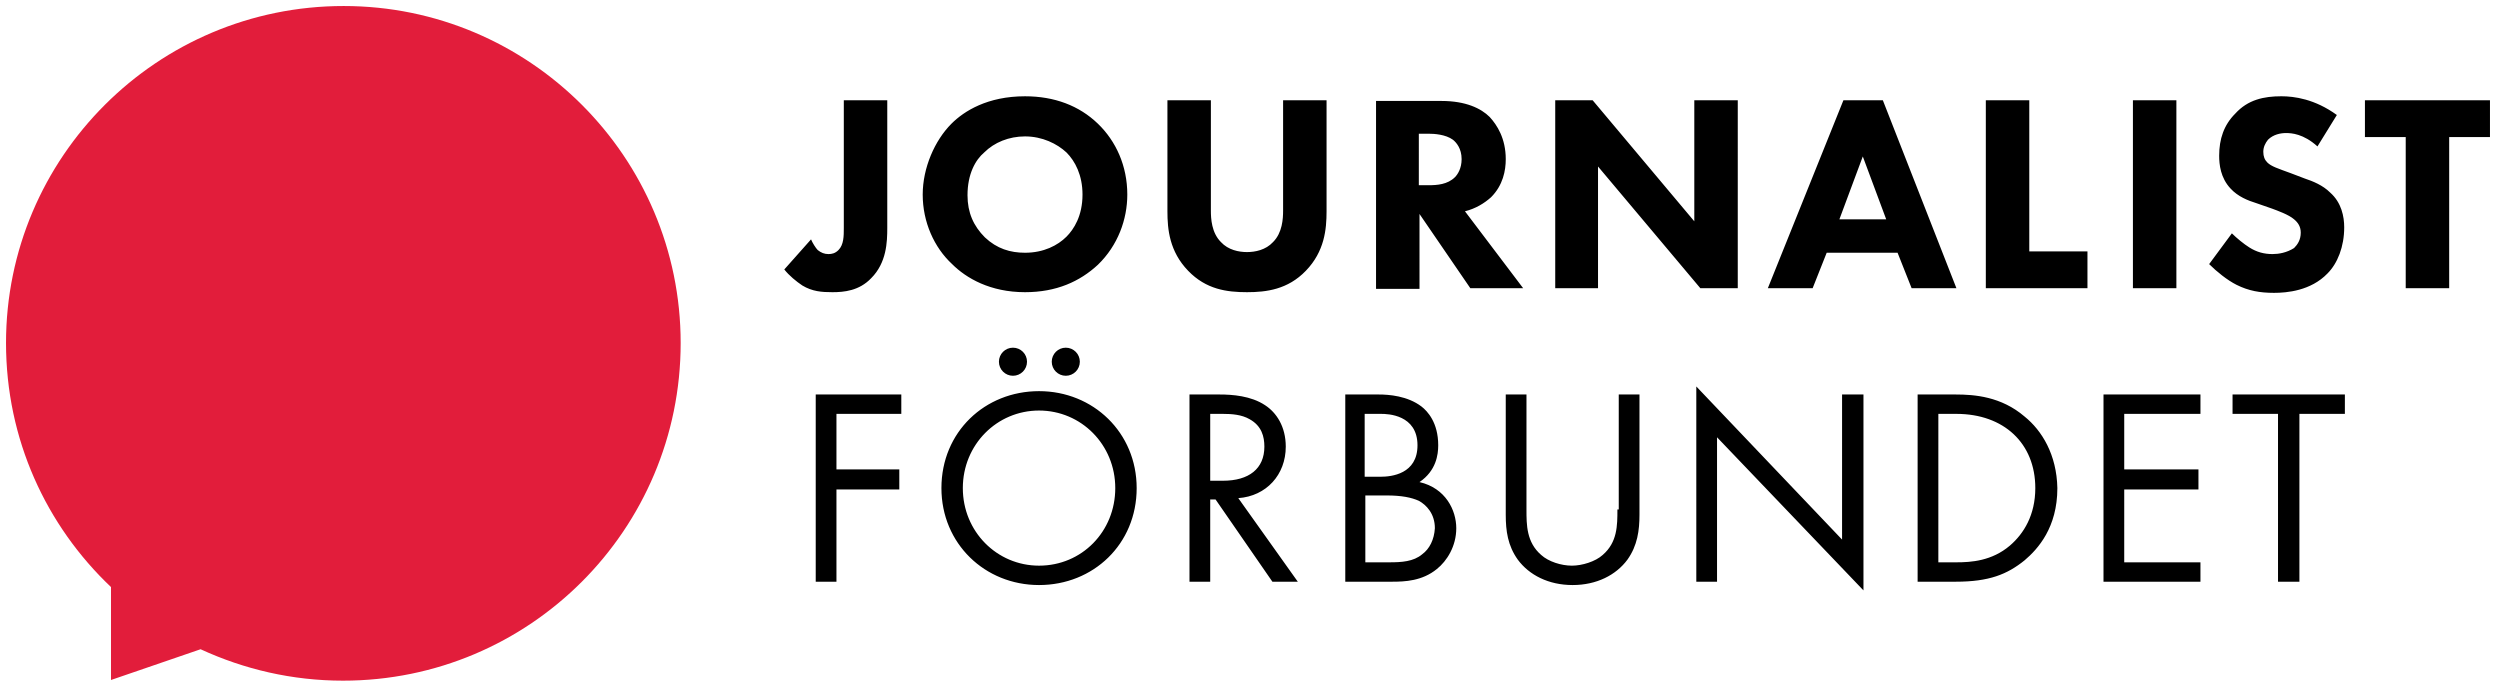<svg xmlns="http://www.w3.org/2000/svg" viewBox="0 0 373.9 103"><path d="M130.3 41.6c2.3-2.3 2.4-5.4 2.4-7.5V15h-6.5v19.1c0 1.2 0 2.5-.8 3.3-.5.5-1 .6-1.5.6-.6 0-1.1-.2-1.6-.6-.3-.3-.8-1.1-1-1.6l-4 4.5c.7.9 1.8 1.8 2.7 2.4 1.5.9 2.9 1 4.5 1 1.7 0 4-.2 5.8-2.1zm23 2.1c4.7 0 8.2-1.6 10.9-4.1 3-2.9 4.4-6.8 4.4-10.5 0-4.3-1.7-8-4.4-10.6-2.8-2.7-6.5-4.1-10.9-4.1-5.6 0-9.1 2.2-11 4.1-2.5 2.5-4.3 6.6-4.3 10.6 0 4.1 1.7 7.9 4.4 10.4 2.1 2.1 5.7 4.2 10.9 4.2zm-6.1-20.9c1.5-1.5 3.7-2.4 6.1-2.4 2.6 0 4.8 1.1 6.2 2.4 1.3 1.3 2.4 3.4 2.4 6.3 0 3.2-1.3 5.2-2.4 6.3-1.3 1.3-3.4 2.4-6.2 2.4-2.2 0-4.2-.6-6-2.3-1.7-1.7-2.6-3.7-2.6-6.3 0-3.2 1.2-5.3 2.5-6.4zm44.7 8.7c0 1.2-.1 3.3-1.5 4.7-1.1 1.2-2.7 1.5-3.9 1.5-1.2 0-2.8-.3-3.9-1.5-1.4-1.4-1.5-3.5-1.5-4.7V15h-6.5v16.6c0 2.7.3 6 3.1 8.9 2.7 2.8 5.8 3.2 8.8 3.2 2.9 0 6.1-.4 8.8-3.2 2.8-2.9 3.1-6.2 3.1-8.9V15h-6.5v16.5zm27.2.1c1.6-.4 2.9-1.2 3.9-2.1 1.8-1.8 2.2-4 2.2-5.7 0-3.1-1.3-5.1-2.4-6.3-1.3-1.3-3.6-2.4-7.2-2.4h-9.8v28.1h6.5V32l7.6 11.1h7.9l-8.7-11.5zm-1.5-5.1c-1.1 1.1-2.7 1.2-3.9 1.2h-1.5V20h1.5c.8 0 2.5.1 3.6.9.5.4 1.3 1.3 1.3 2.9 0 1.4-.6 2.3-1 2.7zm21.4-1.6l15.3 18.2h5.6V15h-6.5v18.1L238.2 15h-5.6v28.1h6.4zm42.6-9.9h-5.9l-11.3 28.1h6.7l2.1-5.3h10.6l2.1 5.3h6.7l-11-28.1zm-6.5 17.8l3.5-9.4 3.5 9.4h-7zM303.5 15H297v28.1h15.2v-5.5h-8.7zm15.5 0h6.5v28.1H319zm20.9 23c-1.3 0-2.4-.3-3.5-1-.8-.5-1.9-1.4-2.6-2.1l-3.4 4.6c1.1 1.1 2.7 2.4 4.1 3.1 1.8.9 3.5 1.2 5.6 1.2 1.9 0 5.5-.3 8-2.9 1.5-1.5 2.5-4 2.5-6.9 0-1.6-.4-3.7-2.1-5.2-1.1-1.1-2.6-1.7-3.8-2.1l-2.1-.8c-1.9-.7-2.9-1-3.5-1.6-.4-.4-.6-.9-.6-1.6 0-.7.3-1.3.7-1.8.8-.8 1.9-1 2.7-1 .8 0 2.6.1 4.7 2l2.9-4.7c-3.3-2.4-6.4-2.8-8.3-2.8-2.6 0-5 .5-6.9 2.6-1.7 1.7-2.4 3.8-2.4 6.3 0 1.3.2 3.3 1.7 4.9 1.1 1.2 2.6 1.8 3.9 2.2l2.3.8c.8.3 2.5.9 3.3 1.6.6.5 1 1.1 1 2 0 1.1-.5 1.8-1 2.3-1.1.7-2.3.9-3.2.9zm13.8-23v5.5h6.1v22.6h6.5V20.5h6.1V15zM122 87h3.1V73.2h9.4v-3h-9.4v-8.3h9.7V59H122z"/><circle cx="151.5" cy="54.1" r="2.1"/><circle cx="159.4" cy="54.1" r="2.1"/><path d="M155.4 58.5c-8.1 0-14.6 6.1-14.6 14.5 0 8.3 6.5 14.5 14.6 14.5S170 81.4 170 73c0-8.3-6.5-14.5-14.6-14.5zm0 26.1c-6.3 0-11.4-5.1-11.4-11.6s5.1-11.6 11.4-11.6 11.4 5.1 11.4 11.6-5 11.6-11.4 11.6zm36.9-17.8c0-3-1.4-5.1-3.1-6.2-2.1-1.4-4.9-1.6-6.8-1.6h-4.5v28h3.1V74.7h.8l8.5 12.3h3.8l-8.9-12.5c4.2-.3 7.1-3.5 7.1-7.7zM181 72V61.9h1.9c1.3 0 2.8.1 4 .8 1.8 1 2.2 2.6 2.2 4.1 0 3.3-2.3 5.1-6.2 5.1H181zm31.3.1c2.5-1.7 2.8-4.1 2.8-5.5 0-3.4-1.6-5.1-2.5-5.8-2.1-1.6-4.9-1.8-6.4-1.8h-5v28h7c1.9 0 4.5-.1 6.7-1.9 1.5-1.2 2.9-3.4 2.9-6.1s-1.6-6-5.5-6.9zm-8.1-10.2h2.4c.9 0 5.4.1 5.4 4.7 0 4.3-3.9 4.7-5.5 4.7h-2.4v-9.4zm8.5 21c-1.3 1.1-3.1 1.2-4.9 1.2h-3.6v-10h3.2c2.2 0 3.7.3 4.8.8 1.1.6 2.4 1.9 2.4 4.1-.1 1.7-.8 3.1-1.9 3.9zm29.2-6.7c0 2.4 0 4.9-2.2 6.8-1.1 1-3.1 1.6-4.6 1.6-1.6 0-3.5-.6-4.6-1.6-2.2-1.9-2.2-4.5-2.2-6.8V59h-3.1v18c0 2.4.3 4.6 1.8 6.7 1.7 2.3 4.6 3.8 8.2 3.8 3.6 0 6.5-1.5 8.2-3.8 1.5-2.1 1.8-4.4 1.8-6.7V59h-3.1v17.2zm33.6 4.5l-21.8-22.9V87h3.1V65.4l21.9 22.9V59h-3.2zm27.3-18.4c-3.5-3-7.5-3.3-10.3-3.3h-5.7v28h5.7c5 0 7.7-1.1 10.3-3.2 2-1.7 4.9-4.9 4.9-10.8-.1-5-2.3-8.6-4.9-10.7zm-2.2 19.3c-2.7 2.3-5.8 2.5-8 2.5h-2.7V61.9h2.7c7.1 0 11.8 4.4 11.8 11.1 0 4-1.7 6.8-3.8 8.6zm14 5.4h14.5v-2.9h-11.4V73.2h11.1v-3h-11.1v-8.3h11.4V59h-14.5zm19.3-25.1h6.8V87h3.2V61.9h6.8V59h-16.8z"/><path d="M51.4.9C23.5.9.9 23.5.9 51.3c0 14.4 6 27.3 15.7 36.5v13.9L30 97.1c6.5 3 13.7 4.7 21.3 4.7 27.9 0 50.5-22.6 50.5-50.5C101.8 23.5 79.2.9 51.4.9z" fill="#e21d3b"/></svg>